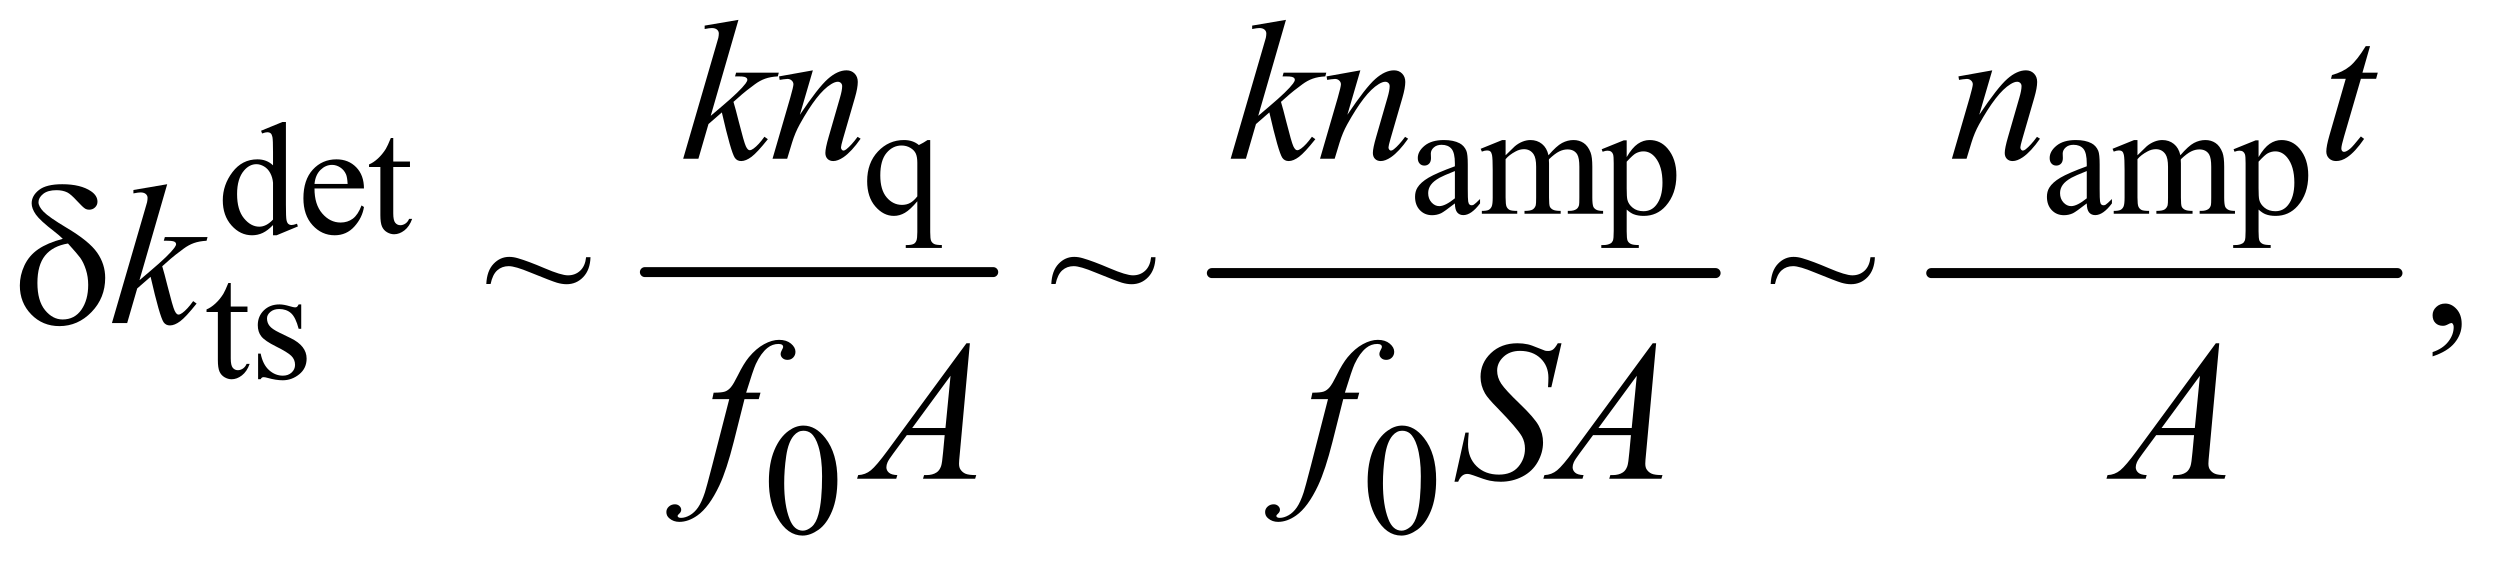 <?xml version="1.0" encoding="UTF-8"?>
<!DOCTYPE svg PUBLIC '-//W3C//DTD SVG 1.0//EN'
          'http://www.w3.org/TR/2001/REC-SVG-20010904/DTD/svg10.dtd'>
<svg stroke-dasharray="none" shape-rendering="auto" xmlns="http://www.w3.org/2000/svg" font-family="'Dialog'" text-rendering="auto" width="196" fill-opacity="1" color-interpolation="auto" color-rendering="auto" preserveAspectRatio="xMidYMid meet" font-size="12px" viewBox="0 0 196 44" fill="black" xmlns:xlink="http://www.w3.org/1999/xlink" stroke="black" image-rendering="auto" stroke-miterlimit="10" stroke-linecap="square" stroke-linejoin="miter" font-style="normal" stroke-width="1" height="44" stroke-dashoffset="0" font-weight="normal" stroke-opacity="1"
><!--Generated by the Batik Graphics2D SVG Generator--><defs id="genericDefs"
  /><g
  ><defs id="defs1"
    ><clipPath clipPathUnits="userSpaceOnUse" id="clipPath1"
      ><path d="M1.028 2.832 L125.316 2.832 L125.316 30.578 L1.028 30.578 L1.028 2.832 Z"
      /></clipPath
      ><clipPath clipPathUnits="userSpaceOnUse" id="clipPath2"
      ><path d="M32.832 90.761 L32.832 980.051 L4003.699 980.051 L4003.699 90.761 Z"
      /></clipPath
    ></defs
    ><g stroke-width="16" transform="scale(1.576,1.576) translate(-1.028,-2.832) matrix(0.031,0,0,0.031,0,0)" stroke-linejoin="round" stroke-linecap="round"
    ><line y2="528" fill="none" x1="1068" clip-path="url(#clipPath2)" x2="1627" y1="528"
    /></g
    ><g stroke-width="16" transform="matrix(0.049,0,0,0.049,-1.619,-4.462)" stroke-linejoin="round" stroke-linecap="round"
    ><line y2="528" fill="none" x1="1972" clip-path="url(#clipPath2)" x2="2778" y1="528"
    /></g
    ><g stroke-width="16" transform="matrix(0.049,0,0,0.049,-1.619,-4.462)" stroke-linejoin="round" stroke-linecap="round"
    ><line y2="528" fill="none" x1="3123" clip-path="url(#clipPath2)" x2="3869" y1="528"
    /></g
    ><g transform="matrix(0.049,0,0,0.049,-1.619,-4.462)"
    ><path d="M1521.375 315.125 L1521.375 462.375 Q1521.375 473.375 1522.875 476.5 Q1524.375 479.625 1527.562 481.375 Q1530.75 483.125 1540 483.125 L1540 487.75 L1482.25 487.75 L1482.25 483.125 L1484.625 483.125 Q1491.625 483.125 1495.25 481.125 Q1497.75 479.75 1499.25 476.188 Q1500.75 472.625 1500.75 462.375 L1500.75 413.125 Q1489.375 426.625 1480.875 431.562 Q1472.375 436.5 1463.25 436.5 Q1446.625 436.5 1433.562 421.375 Q1420.5 406.25 1420.5 380.875 Q1420.5 351.75 1437.75 333.438 Q1455 315.125 1479.375 315.125 Q1486.5 315.125 1492.5 317.125 Q1498.5 319.125 1503.25 323.125 Q1510.5 319.625 1517.125 315.125 L1521.375 315.125 ZM1500.75 405.25 L1500.75 351.5 Q1500.75 342.125 1498.312 336.75 Q1495.875 331.375 1489.625 327.625 Q1483.375 323.875 1475.5 323.875 Q1461.5 323.875 1451.5 335.75 Q1441.5 347.625 1441.5 371.75 Q1441.5 394.875 1451.688 406.875 Q1461.875 418.875 1476.25 418.875 Q1483.625 418.875 1489.375 415.688 Q1495.125 412.5 1500.75 405.25 ZM2360.875 416.5 Q2343.25 430.125 2338.75 432.25 Q2332 435.375 2324.375 435.375 Q2312.5 435.375 2304.812 427.25 Q2297.125 419.125 2297.125 405.875 Q2297.125 397.5 2300.875 391.375 Q2306 382.875 2318.688 375.375 Q2331.375 367.875 2360.875 357.125 L2360.875 352.625 Q2360.875 335.5 2355.438 329.125 Q2350 322.75 2339.625 322.75 Q2331.75 322.75 2327.125 327 Q2322.375 331.25 2322.375 336.75 L2322.625 344 Q2322.625 349.75 2319.688 352.875 Q2316.75 356 2312 356 Q2307.375 356 2304.438 352.75 Q2301.5 349.5 2301.5 343.875 Q2301.5 333.125 2312.5 324.125 Q2323.5 315.125 2343.375 315.125 Q2358.625 315.125 2368.375 320.25 Q2375.75 324.125 2379.25 332.375 Q2381.5 337.75 2381.5 354.375 L2381.5 393.25 Q2381.5 409.625 2382.125 413.312 Q2382.75 417 2384.188 418.25 Q2385.625 419.5 2387.5 419.5 Q2389.5 419.5 2391 418.625 Q2393.625 417 2401.125 409.5 L2401.125 416.5 Q2387.125 435.25 2374.375 435.25 Q2368.25 435.25 2364.625 431 Q2361 426.75 2360.875 416.5 ZM2360.875 408.375 L2360.875 364.75 Q2342 372.25 2336.5 375.375 Q2326.625 380.875 2322.375 386.875 Q2318.125 392.875 2318.125 400 Q2318.125 409 2323.5 414.938 Q2328.875 420.875 2335.875 420.875 Q2345.375 420.875 2360.875 408.375 ZM2442 339.5 Q2454.5 327 2456.75 325.125 Q2462.375 320.375 2468.875 317.75 Q2475.375 315.125 2481.75 315.125 Q2492.5 315.125 2500.25 321.375 Q2508 327.625 2510.625 339.5 Q2523.5 324.5 2532.375 319.812 Q2541.25 315.125 2550.625 315.125 Q2559.75 315.125 2566.812 319.812 Q2573.875 324.5 2578 335.125 Q2580.75 342.375 2580.75 357.875 L2580.75 407.125 Q2580.75 417.875 2582.375 421.875 Q2583.625 424.625 2587 426.562 Q2590.375 428.5 2598 428.5 L2598 433 L2541.5 433 L2541.5 428.5 L2543.875 428.5 Q2551.25 428.5 2555.375 425.625 Q2558.25 423.625 2559.5 419.25 Q2560 417.125 2560 407.125 L2560 357.875 Q2560 343.875 2556.625 338.125 Q2551.75 330.125 2541 330.125 Q2534.375 330.125 2527.688 333.438 Q2521 336.75 2511.5 345.75 L2511.25 347.125 L2511.5 352.5 L2511.5 407.125 Q2511.5 418.875 2512.812 421.75 Q2514.125 424.625 2517.75 426.562 Q2521.375 428.5 2530.125 428.5 L2530.125 433 L2472.25 433 L2472.25 428.5 Q2481.75 428.5 2485.312 426.25 Q2488.875 424 2490.25 419.5 Q2490.875 417.375 2490.875 407.125 L2490.875 357.875 Q2490.875 343.875 2486.75 337.75 Q2481.25 329.75 2471.375 329.75 Q2464.625 329.75 2458 333.375 Q2447.625 338.875 2442 345.75 L2442 407.125 Q2442 418.375 2443.562 421.75 Q2445.125 425.125 2448.188 426.812 Q2451.25 428.5 2460.625 428.5 L2460.625 433 L2404 433 L2404 428.5 Q2411.875 428.5 2415 426.812 Q2418.125 425.125 2419.75 421.438 Q2421.375 417.75 2421.375 407.125 L2421.375 363.375 Q2421.375 344.5 2420.25 339 Q2419.375 334.875 2417.5 333.312 Q2415.625 331.75 2412.375 331.75 Q2408.875 331.75 2404 333.625 L2402.125 329.125 L2436.625 315.125 L2442 315.125 L2442 339.5 ZM2595.75 329.875 L2631 315.625 L2635.75 315.625 L2635.75 342.375 Q2644.625 327.25 2653.562 321.188 Q2662.5 315.125 2672.375 315.125 Q2689.625 315.125 2701.125 328.625 Q2715.25 345.125 2715.25 371.625 Q2715.25 401.25 2698.25 420.625 Q2684.25 436.5 2663 436.5 Q2653.75 436.5 2647 433.875 Q2642 432 2635.75 426.375 L2635.75 461.25 Q2635.75 473 2637.188 476.188 Q2638.625 479.375 2642.188 481.25 Q2645.75 483.125 2655.125 483.125 L2655.125 487.75 L2595.125 487.75 L2595.125 483.125 L2598.25 483.125 Q2605.125 483.25 2610 480.5 Q2612.375 479.125 2613.688 476.062 Q2615 473 2615 460.5 L2615 352.25 Q2615 341.125 2614 338.125 Q2613 335.125 2610.812 333.625 Q2608.625 332.125 2604.875 332.125 Q2601.875 332.125 2597.25 333.875 L2595.75 329.875 ZM2635.75 349.75 L2635.75 392.5 Q2635.75 406.375 2636.875 410.75 Q2638.625 418 2645.438 423.5 Q2652.25 429 2662.625 429 Q2675.125 429 2682.875 419.25 Q2693 406.5 2693 383.375 Q2693 357.125 2681.5 343 Q2673.5 333.25 2662.5 333.25 Q2656.5 333.25 2650.625 336.25 Q2646.125 338.5 2635.75 349.75 ZM3371.875 416.5 Q3354.25 430.125 3349.75 432.25 Q3343 435.375 3335.375 435.375 Q3323.5 435.375 3315.812 427.25 Q3308.125 419.125 3308.125 405.875 Q3308.125 397.5 3311.875 391.375 Q3317 382.875 3329.688 375.375 Q3342.375 367.875 3371.875 357.125 L3371.875 352.625 Q3371.875 335.5 3366.438 329.125 Q3361 322.75 3350.625 322.75 Q3342.75 322.75 3338.125 327 Q3333.375 331.25 3333.375 336.75 L3333.625 344 Q3333.625 349.75 3330.688 352.875 Q3327.75 356 3323 356 Q3318.375 356 3315.438 352.75 Q3312.5 349.5 3312.5 343.875 Q3312.5 333.125 3323.5 324.125 Q3334.5 315.125 3354.375 315.125 Q3369.625 315.125 3379.375 320.25 Q3386.75 324.125 3390.25 332.375 Q3392.5 337.75 3392.5 354.375 L3392.5 393.25 Q3392.5 409.625 3393.125 413.312 Q3393.75 417 3395.188 418.25 Q3396.625 419.5 3398.5 419.5 Q3400.5 419.5 3402 418.625 Q3404.625 417 3412.125 409.5 L3412.125 416.5 Q3398.125 435.25 3385.375 435.25 Q3379.25 435.25 3375.625 431 Q3372 426.75 3371.875 416.5 ZM3371.875 408.375 L3371.875 364.75 Q3353 372.25 3347.5 375.375 Q3337.625 380.875 3333.375 386.875 Q3329.125 392.875 3329.125 400 Q3329.125 409 3334.5 414.938 Q3339.875 420.875 3346.875 420.875 Q3356.375 420.875 3371.875 408.375 ZM3453 339.5 Q3465.5 327 3467.75 325.125 Q3473.375 320.375 3479.875 317.75 Q3486.375 315.125 3492.75 315.125 Q3503.5 315.125 3511.25 321.375 Q3519 327.625 3521.625 339.5 Q3534.5 324.5 3543.375 319.812 Q3552.25 315.125 3561.625 315.125 Q3570.75 315.125 3577.812 319.812 Q3584.875 324.5 3589 335.125 Q3591.75 342.375 3591.75 357.875 L3591.75 407.125 Q3591.75 417.875 3593.375 421.875 Q3594.625 424.625 3598 426.562 Q3601.375 428.5 3609 428.5 L3609 433 L3552.5 433 L3552.5 428.5 L3554.875 428.5 Q3562.25 428.5 3566.375 425.625 Q3569.25 423.625 3570.5 419.25 Q3571 417.125 3571 407.125 L3571 357.875 Q3571 343.875 3567.625 338.125 Q3562.75 330.125 3552 330.125 Q3545.375 330.125 3538.688 333.438 Q3532 336.75 3522.5 345.75 L3522.25 347.125 L3522.5 352.5 L3522.5 407.125 Q3522.5 418.875 3523.812 421.75 Q3525.125 424.625 3528.75 426.562 Q3532.375 428.5 3541.125 428.5 L3541.125 433 L3483.25 433 L3483.25 428.5 Q3492.75 428.5 3496.312 426.25 Q3499.875 424 3501.25 419.5 Q3501.875 417.375 3501.875 407.125 L3501.875 357.875 Q3501.875 343.875 3497.75 337.75 Q3492.25 329.75 3482.375 329.75 Q3475.625 329.75 3469 333.375 Q3458.625 338.875 3453 345.75 L3453 407.125 Q3453 418.375 3454.562 421.75 Q3456.125 425.125 3459.188 426.812 Q3462.25 428.5 3471.625 428.5 L3471.625 433 L3415 433 L3415 428.5 Q3422.875 428.5 3426 426.812 Q3429.125 425.125 3430.75 421.438 Q3432.375 417.75 3432.375 407.125 L3432.375 363.375 Q3432.375 344.5 3431.25 339 Q3430.375 334.875 3428.5 333.312 Q3426.625 331.75 3423.375 331.75 Q3419.875 331.75 3415 333.625 L3413.125 329.125 L3447.625 315.125 L3453 315.125 L3453 339.5 ZM3606.75 329.875 L3642 315.625 L3646.75 315.625 L3646.75 342.375 Q3655.625 327.25 3664.562 321.188 Q3673.5 315.125 3683.375 315.125 Q3700.625 315.125 3712.125 328.625 Q3726.25 345.125 3726.25 371.625 Q3726.25 401.25 3709.25 420.625 Q3695.25 436.5 3674 436.5 Q3664.75 436.5 3658 433.875 Q3653 432 3646.75 426.375 L3646.75 461.25 Q3646.75 473 3648.188 476.188 Q3649.625 479.375 3653.188 481.25 Q3656.75 483.125 3666.125 483.125 L3666.125 487.75 L3606.125 487.75 L3606.125 483.125 L3609.25 483.125 Q3616.125 483.25 3621 480.5 Q3623.375 479.125 3624.688 476.062 Q3626 473 3626 460.5 L3626 352.25 Q3626 341.125 3625 338.125 Q3624 335.125 3621.812 333.625 Q3619.625 332.125 3615.875 332.125 Q3612.875 332.125 3608.25 333.875 L3606.75 329.875 ZM3646.75 349.75 L3646.75 392.5 Q3646.75 406.375 3647.875 410.75 Q3649.625 418 3656.438 423.5 Q3663.25 429 3673.625 429 Q3686.125 429 3693.875 419.25 Q3704 406.5 3704 383.375 Q3704 357.125 3692.5 343 Q3684.5 333.25 3673.5 333.25 Q3667.5 333.25 3661.625 336.25 Q3657.125 338.5 3646.75 349.75 Z" stroke="none" clip-path="url(#clipPath2)"
    /></g
    ><g transform="matrix(0.049,0,0,0.049,-1.619,-4.462)"
    ><path d="M469.875 451.125 Q461.5 459.875 453.5 463.688 Q445.5 467.5 436.25 467.5 Q417.5 467.5 403.5 451.812 Q389.5 436.125 389.5 411.5 Q389.5 386.875 405 366.438 Q420.5 346 444.875 346 Q460 346 469.875 355.625 L469.875 334.5 Q469.875 314.875 468.938 310.375 Q468 305.875 466 304.25 Q464 302.625 461 302.625 Q457.75 302.625 452.375 304.625 L450.75 300.25 L484.875 286.25 L490.5 286.25 L490.5 418.625 Q490.5 438.75 491.438 443.188 Q492.375 447.625 494.438 449.375 Q496.5 451.125 499.25 451.125 Q502.625 451.125 508.25 449 L509.625 453.375 L475.625 467.5 L469.875 467.5 L469.875 451.125 ZM469.875 442.375 L469.875 383.375 Q469.125 374.875 465.375 367.875 Q461.625 360.875 455.438 357.312 Q449.25 353.75 443.375 353.75 Q432.375 353.75 423.75 363.625 Q412.375 376.625 412.375 401.625 Q412.375 426.875 423.375 440.312 Q434.375 453.75 447.875 453.75 Q459.25 453.75 469.875 442.375 ZM536.25 392.625 Q536.125 418.125 548.625 432.625 Q561.125 447.125 578 447.125 Q589.25 447.125 597.562 440.938 Q605.875 434.75 611.5 419.75 L615.375 422.25 Q612.75 439.375 600.125 453.438 Q587.5 467.5 568.5 467.5 Q547.875 467.5 533.188 451.438 Q518.5 435.375 518.5 408.25 Q518.5 378.875 533.562 362.438 Q548.625 346 571.375 346 Q590.625 346 603 358.688 Q615.375 371.375 615.375 392.625 L536.25 392.625 ZM536.25 385.375 L589.25 385.375 Q588.625 374.375 586.625 369.875 Q583.5 362.875 577.312 358.875 Q571.125 354.875 564.375 354.875 Q554 354.875 545.812 362.938 Q537.625 371 536.25 385.375 ZM662.25 311.875 L662.25 349.5 L689 349.5 L689 358.25 L662.25 358.25 L662.25 432.5 Q662.25 443.625 665.438 447.5 Q668.625 451.375 673.625 451.375 Q677.75 451.375 681.625 448.812 Q685.5 446.25 687.625 441.25 L692.5 441.25 Q688.125 453.5 680.125 459.688 Q672.125 465.875 663.625 465.875 Q657.875 465.875 652.375 462.688 Q646.875 459.5 644.25 453.562 Q641.625 447.625 641.625 435.25 L641.625 358.25 L623.5 358.25 L623.5 354.125 Q630.375 351.375 637.562 344.812 Q644.75 338.25 650.375 329.25 Q653.25 324.5 658.375 311.875 L662.25 311.875 Z" stroke="none" clip-path="url(#clipPath2)"
    /></g
    ><g transform="matrix(0.049,0,0,0.049,-1.619,-4.462)"
    ><path d="M402.25 543.875 L402.25 581.5 L429 581.5 L429 590.25 L402.25 590.25 L402.25 664.5 Q402.25 675.625 405.438 679.5 Q408.625 683.375 413.625 683.375 Q417.75 683.375 421.625 680.812 Q425.5 678.25 427.625 673.25 L432.5 673.25 Q428.125 685.5 420.125 691.688 Q412.125 697.875 403.625 697.875 Q397.875 697.875 392.375 694.688 Q386.875 691.5 384.25 685.562 Q381.625 679.625 381.625 667.25 L381.625 590.25 L363.5 590.25 L363.5 586.125 Q370.375 583.375 377.562 576.812 Q384.75 570.25 390.375 561.25 Q393.25 556.5 398.375 543.875 L402.25 543.875 ZM515 578.125 L515 617.125 L510.875 617.125 Q506.125 598.75 498.688 592.125 Q491.25 585.5 479.75 585.5 Q471 585.5 465.625 590.125 Q460.25 594.75 460.25 600.375 Q460.25 607.375 464.25 612.375 Q468.125 617.5 480 623.25 L498.25 632.125 Q523.625 644.5 523.625 664.75 Q523.625 680.375 511.812 689.938 Q500 699.5 485.375 699.5 Q474.875 699.5 461.375 695.75 Q457.25 694.5 454.625 694.5 Q451.75 694.5 450.125 697.75 L446 697.75 L446 656.875 L450.125 656.875 Q453.625 674.375 463.5 683.25 Q473.375 692.125 485.625 692.125 Q494.25 692.125 499.688 687.062 Q505.125 682 505.125 674.875 Q505.125 666.25 499.062 660.375 Q493 654.5 474.875 645.5 Q456.75 636.5 451.125 629.25 Q445.5 622.125 445.5 611.25 Q445.5 597.125 455.188 587.625 Q464.875 578.125 480.25 578.125 Q487 578.125 496.625 581 Q503 582.875 505.125 582.875 Q507.125 582.875 508.25 582 Q509.375 581.125 510.875 578.125 L515 578.125 Z" stroke="none" clip-path="url(#clipPath2)"
    /></g
    ><g transform="matrix(0.049,0,0,0.049,-1.619,-4.462)"
    ><path d="M1263.25 861.25 Q1263.25 832.25 1272 811.312 Q1280.75 790.375 1295.25 780.125 Q1306.5 772 1318.5 772 Q1338 772 1353.5 791.875 Q1372.875 816.5 1372.875 858.625 Q1372.875 888.125 1364.375 908.75 Q1355.875 929.375 1342.688 938.688 Q1329.5 948 1317.25 948 Q1293 948 1276.875 919.375 Q1263.25 895.25 1263.25 861.25 ZM1287.75 864.375 Q1287.75 899.375 1296.375 921.5 Q1303.5 940.125 1317.625 940.125 Q1324.375 940.125 1331.625 934.062 Q1338.875 928 1342.625 913.75 Q1348.375 892.25 1348.375 853.125 Q1348.375 824.125 1342.375 804.75 Q1337.875 790.375 1330.75 784.375 Q1325.625 780.25 1318.375 780.25 Q1309.875 780.25 1303.25 787.875 Q1294.25 798.25 1291 820.5 Q1287.75 842.75 1287.75 864.375 ZM2221.25 861.25 Q2221.25 832.25 2230 811.312 Q2238.75 790.375 2253.25 780.125 Q2264.5 772 2276.5 772 Q2296 772 2311.5 791.875 Q2330.875 816.5 2330.875 858.625 Q2330.875 888.125 2322.375 908.75 Q2313.875 929.375 2300.688 938.688 Q2287.5 948 2275.25 948 Q2251 948 2234.875 919.375 Q2221.25 895.25 2221.25 861.25 ZM2245.75 864.375 Q2245.75 899.375 2254.375 921.5 Q2261.5 940.125 2275.625 940.125 Q2282.375 940.125 2289.625 934.062 Q2296.875 928 2300.625 913.75 Q2306.375 892.25 2306.375 853.125 Q2306.375 824.125 2300.375 804.75 Q2295.875 790.375 2288.75 784.375 Q2283.625 780.25 2276.375 780.25 Q2267.875 780.25 2261.25 787.875 Q2252.25 798.25 2249 820.5 Q2245.75 842.75 2245.75 864.375 Z" stroke="none" clip-path="url(#clipPath2)"
    /></g
    ><g transform="matrix(0.049,0,0,0.049,-1.619,-4.462)"
    ><path d="M970.812 502.531 L977.844 502.531 Q977.219 522.844 966.281 534.328 Q955.344 545.812 939.562 545.812 Q932.375 545.812 924.094 543.391 Q915.812 540.969 881.281 526.906 Q857.219 516.906 847.062 516.906 Q836.125 516.906 828.625 523.625 Q821.125 530.344 818 545.5 L811.125 545.5 Q812.062 524.406 822.688 513.234 Q833.312 502.062 847.688 502.062 Q854.562 502.062 861.75 504.25 Q878 508.938 904.484 520.266 Q930.969 531.594 941.75 531.594 Q953.469 531.594 961.438 524.094 Q969.406 516.594 970.812 502.531 ZM1874.812 502.531 L1881.844 502.531 Q1881.219 522.844 1870.281 534.328 Q1859.344 545.812 1843.562 545.812 Q1836.375 545.812 1828.094 543.391 Q1819.812 540.969 1785.281 526.906 Q1761.219 516.906 1751.062 516.906 Q1740.125 516.906 1732.625 523.625 Q1725.125 530.344 1722 545.5 L1715.125 545.5 Q1716.062 524.406 1726.688 513.234 Q1737.312 502.062 1751.688 502.062 Q1758.562 502.062 1765.75 504.25 Q1782 508.938 1808.484 520.266 Q1834.969 531.594 1845.75 531.594 Q1857.469 531.594 1865.438 524.094 Q1873.406 516.594 1874.812 502.531 ZM3025.812 502.531 L3032.844 502.531 Q3032.219 522.844 3021.281 534.328 Q3010.344 545.812 2994.562 545.812 Q2987.375 545.812 2979.094 543.391 Q2970.812 540.969 2936.281 526.906 Q2912.219 516.906 2902.062 516.906 Q2891.125 516.906 2883.625 523.625 Q2876.125 530.344 2873 545.5 L2866.125 545.5 Q2867.062 524.406 2877.688 513.234 Q2888.312 502.062 2902.688 502.062 Q2909.562 502.062 2916.75 504.25 Q2933 508.938 2959.484 520.266 Q2985.969 531.594 2996.75 531.594 Q3008.469 531.594 3016.438 524.094 Q3024.406 516.594 3025.812 502.531 ZM3925.188 661.281 L3925.188 654.406 Q3941.281 649.094 3950.109 637.922 Q3958.938 626.75 3958.938 614.25 Q3958.938 611.281 3957.531 609.25 Q3956.438 607.844 3955.344 607.844 Q3953.625 607.844 3947.844 610.969 Q3945.031 612.375 3941.906 612.375 Q3934.25 612.375 3929.719 607.844 Q3925.188 603.312 3925.188 595.344 Q3925.188 587.688 3931.047 582.219 Q3936.906 576.75 3945.344 576.75 Q3955.656 576.75 3963.703 585.734 Q3971.75 594.719 3971.75 609.562 Q3971.75 625.656 3960.578 639.484 Q3949.406 653.312 3925.188 661.281 Z" stroke="none" clip-path="url(#clipPath2)"
    /></g
    ><g transform="matrix(0.049,0,0,0.049,-1.619,-4.462)"
    ><path d="M133.531 473.156 Q127.281 467.062 120.094 461.594 Q97.125 443.938 90.406 434.328 Q83.688 424.719 83.688 416.438 Q83.688 404.25 95.406 395.031 Q107.125 385.812 132.594 385.812 Q162.125 385.812 178.688 397.062 Q189 404.094 189 413.781 Q189 419.094 185.172 422.844 Q181.344 426.594 175.562 426.594 Q172.125 426.594 169.469 425.031 Q165.562 422.688 155.953 412.219 Q146.344 401.75 140.719 398.938 Q133.375 395.344 123.375 395.344 Q109.469 395.344 102.047 401.359 Q94.625 407.375 94.625 414.562 Q94.625 421.438 102.906 429.953 Q111.188 438.469 139.625 455.5 Q175.719 476.906 188.531 495.344 Q201.344 513.781 201.344 535.656 Q201.344 567.688 179.547 590.266 Q157.75 612.844 128.062 612.844 Q101.188 612.844 82.984 594.094 Q64.781 575.344 64.781 547.844 Q64.781 531.438 72.125 515.734 Q79.469 500.031 94.156 489.875 Q108.844 479.719 133.531 473.156 ZM141.812 480.656 Q117.438 484.719 105.172 499.953 Q92.906 515.188 92.906 543.781 Q92.906 572.375 105.094 587.297 Q117.281 602.219 133.219 602.219 Q152.438 602.219 163.297 586.594 Q174.156 570.969 174.156 546.906 Q174.156 533.938 170.484 522.531 Q166.812 511.125 161.5 503.625 Q157.438 498 141.812 480.656 Z" stroke="none" clip-path="url(#clipPath2)"
    /></g
    ><g transform="matrix(0.049,0,0,0.049,-1.619,-4.462)"
    ><path d="M1214.562 122.812 L1170.188 276.406 L1188 261.25 Q1217.219 236.562 1225.969 224.688 Q1228.781 220.781 1228.781 218.75 Q1228.781 217.344 1227.844 216.094 Q1226.906 214.844 1224.172 214.062 Q1221.438 213.281 1214.562 213.281 L1209.094 213.281 L1210.812 207.344 L1279.094 207.344 L1277.531 213.281 Q1265.812 213.906 1257.297 216.953 Q1248.781 220 1240.812 225.938 Q1225.031 237.656 1220.031 242.188 L1206.594 254.062 Q1210.031 265.312 1215.031 285.469 Q1223.469 318.906 1226.438 325.156 Q1229.406 331.406 1232.531 331.406 Q1235.188 331.406 1238.781 328.75 Q1246.906 322.812 1256.125 309.844 L1261.594 313.75 Q1244.562 335.156 1235.5 341.953 Q1226.438 348.75 1218.938 348.75 Q1212.375 348.75 1208.781 343.594 Q1202.531 334.375 1188 270.938 L1166.594 289.531 L1150.5 345 L1126.125 345 L1178 166.719 L1182.375 151.562 Q1183.156 147.656 1183.156 144.688 Q1183.156 140.938 1180.266 138.438 Q1177.375 135.938 1171.906 135.938 Q1168.312 135.938 1160.5 137.5 L1160.5 132.031 L1214.562 122.812 ZM1333.625 203.594 L1312.844 274.688 Q1342.062 231.094 1357.609 217.344 Q1373.156 203.594 1387.531 203.594 Q1395.344 203.594 1400.422 208.75 Q1405.5 213.906 1405.5 222.188 Q1405.5 231.562 1400.969 247.188 L1381.906 312.969 Q1378.625 324.375 1378.625 326.875 Q1378.625 329.062 1379.875 330.547 Q1381.125 332.031 1382.531 332.031 Q1384.406 332.031 1387.062 330 Q1395.344 323.438 1405.188 310 L1410.031 312.969 Q1395.5 333.75 1382.531 342.656 Q1373.469 348.75 1366.281 348.75 Q1360.5 348.75 1357.062 345.234 Q1353.625 341.719 1353.625 335.781 Q1353.625 328.281 1358.938 310 L1377.062 247.188 Q1380.5 235.469 1380.5 228.906 Q1380.5 225.781 1378.469 223.828 Q1376.438 221.875 1373.469 221.875 Q1369.094 221.875 1363 225.625 Q1351.438 232.656 1338.938 248.828 Q1326.438 265 1312.531 290.156 Q1305.188 303.438 1300.344 319.219 L1292.531 345 L1269.094 345 L1297.531 247.188 Q1302.531 229.531 1302.531 225.938 Q1302.531 222.5 1299.797 219.922 Q1297.062 217.344 1293 217.344 Q1291.125 217.344 1286.438 217.969 L1280.5 218.906 L1279.562 213.281 L1333.625 203.594 ZM2090.562 122.812 L2046.188 276.406 L2064 261.25 Q2093.219 236.562 2101.969 224.688 Q2104.781 220.781 2104.781 218.75 Q2104.781 217.344 2103.844 216.094 Q2102.906 214.844 2100.172 214.062 Q2097.438 213.281 2090.562 213.281 L2085.094 213.281 L2086.812 207.344 L2155.094 207.344 L2153.531 213.281 Q2141.812 213.906 2133.297 216.953 Q2124.781 220 2116.812 225.938 Q2101.031 237.656 2096.031 242.188 L2082.594 254.062 Q2086.031 265.312 2091.031 285.469 Q2099.469 318.906 2102.438 325.156 Q2105.406 331.406 2108.531 331.406 Q2111.188 331.406 2114.781 328.75 Q2122.906 322.812 2132.125 309.844 L2137.594 313.75 Q2120.562 335.156 2111.5 341.953 Q2102.438 348.75 2094.938 348.75 Q2088.375 348.75 2084.781 343.594 Q2078.531 334.375 2064 270.938 L2042.594 289.531 L2026.5 345 L2002.125 345 L2054 166.719 L2058.375 151.562 Q2059.156 147.656 2059.156 144.688 Q2059.156 140.938 2056.266 138.438 Q2053.375 135.938 2047.906 135.938 Q2044.312 135.938 2036.5 137.5 L2036.5 132.031 L2090.562 122.812 ZM2209.625 203.594 L2188.844 274.688 Q2218.062 231.094 2233.609 217.344 Q2249.156 203.594 2263.531 203.594 Q2271.344 203.594 2276.422 208.75 Q2281.5 213.906 2281.5 222.188 Q2281.5 231.562 2276.969 247.188 L2257.906 312.969 Q2254.625 324.375 2254.625 326.875 Q2254.625 329.062 2255.875 330.547 Q2257.125 332.031 2258.531 332.031 Q2260.406 332.031 2263.062 330 Q2271.344 323.438 2281.188 310 L2286.031 312.969 Q2271.5 333.75 2258.531 342.656 Q2249.469 348.75 2242.281 348.75 Q2236.5 348.75 2233.062 345.234 Q2229.625 341.719 2229.625 335.781 Q2229.625 328.281 2234.938 310 L2253.062 247.188 Q2256.5 235.469 2256.5 228.906 Q2256.5 225.781 2254.469 223.828 Q2252.438 221.875 2249.469 221.875 Q2245.094 221.875 2239 225.625 Q2227.438 232.656 2214.938 248.828 Q2202.438 265 2188.531 290.156 Q2181.188 303.438 2176.344 319.219 L2168.531 345 L2145.094 345 L2173.531 247.188 Q2178.531 229.531 2178.531 225.938 Q2178.531 222.5 2175.797 219.922 Q2173.062 217.344 2169 217.344 Q2167.125 217.344 2162.438 217.969 L2156.5 218.906 L2155.562 213.281 L2209.625 203.594 ZM3220.625 203.594 L3199.844 274.688 Q3229.062 231.094 3244.609 217.344 Q3260.156 203.594 3274.531 203.594 Q3282.344 203.594 3287.422 208.75 Q3292.5 213.906 3292.5 222.188 Q3292.5 231.562 3287.969 247.188 L3268.906 312.969 Q3265.625 324.375 3265.625 326.875 Q3265.625 329.062 3266.875 330.547 Q3268.125 332.031 3269.531 332.031 Q3271.406 332.031 3274.062 330 Q3282.344 323.438 3292.188 310 L3297.031 312.969 Q3282.5 333.75 3269.531 342.656 Q3260.469 348.75 3253.281 348.75 Q3247.5 348.75 3244.062 345.234 Q3240.625 341.719 3240.625 335.781 Q3240.625 328.281 3245.938 310 L3264.062 247.188 Q3267.5 235.469 3267.5 228.906 Q3267.5 225.781 3265.469 223.828 Q3263.438 221.875 3260.469 221.875 Q3256.094 221.875 3250 225.625 Q3238.438 232.656 3225.938 248.828 Q3213.438 265 3199.531 290.156 Q3192.188 303.438 3187.344 319.219 L3179.531 345 L3156.094 345 L3184.531 247.188 Q3189.531 229.531 3189.531 225.938 Q3189.531 222.5 3186.797 219.922 Q3184.062 217.344 3180 217.344 Q3178.125 217.344 3173.438 217.969 L3167.5 218.906 L3166.562 213.281 L3220.625 203.594 ZM3825.125 164.844 L3812.938 207.344 L3837.469 207.344 L3834.812 217.188 L3810.438 217.188 L3783.562 309.375 Q3779.188 324.219 3779.188 328.594 Q3779.188 331.25 3780.438 332.656 Q3781.688 334.062 3783.406 334.062 Q3787.312 334.062 3793.719 328.594 Q3797.469 325.469 3810.438 309.375 L3815.594 313.281 Q3801.219 334.219 3788.406 342.812 Q3779.656 348.75 3770.75 348.75 Q3763.875 348.75 3759.5 344.453 Q3755.125 340.156 3755.125 333.438 Q3755.125 325 3760.125 307.656 L3786.219 217.188 L3762.625 217.188 L3764.188 211.094 Q3781.375 206.406 3792.781 197.109 Q3804.188 187.812 3818.25 164.844 L3825.125 164.844 Z" stroke="none" clip-path="url(#clipPath2)"
    /></g
    ><g transform="matrix(0.049,0,0,0.049,-1.619,-4.462)"
    ><path d="M300.562 385.812 L256.188 539.406 L274 524.25 Q303.219 499.562 311.969 487.688 Q314.781 483.781 314.781 481.75 Q314.781 480.344 313.844 479.094 Q312.906 477.844 310.172 477.062 Q307.438 476.281 300.562 476.281 L295.094 476.281 L296.812 470.344 L365.094 470.344 L363.531 476.281 Q351.812 476.906 343.297 479.953 Q334.781 483 326.812 488.938 Q311.031 500.656 306.031 505.188 L292.594 517.062 Q296.031 528.312 301.031 548.469 Q309.469 581.906 312.438 588.156 Q315.406 594.406 318.531 594.406 Q321.188 594.406 324.781 591.75 Q332.906 585.812 342.125 572.844 L347.594 576.75 Q330.562 598.156 321.5 604.953 Q312.438 611.75 304.938 611.75 Q298.375 611.75 294.781 606.594 Q288.531 597.375 274 533.938 L252.594 552.531 L236.5 608 L212.125 608 L264 429.719 L268.375 414.562 Q269.156 410.656 269.156 407.688 Q269.156 403.938 266.266 401.438 Q263.375 398.938 257.906 398.938 Q254.312 398.938 246.5 400.5 L246.5 395.031 L300.562 385.812 Z" stroke="none" clip-path="url(#clipPath2)"
    /></g
    ><g transform="matrix(0.049,0,0,0.049,-1.619,-4.462)"
    ><path d="M1249.844 719.344 L1247.031 729.656 L1224.219 729.656 L1207.031 797.938 Q1195.625 843.094 1184.062 867.781 Q1167.656 902.625 1148.75 915.906 Q1134.375 926.062 1120 926.062 Q1110.625 926.062 1104.062 920.438 Q1099.219 916.531 1099.219 910.281 Q1099.219 905.281 1103.203 901.609 Q1107.188 897.938 1112.969 897.938 Q1117.188 897.938 1120.078 900.594 Q1122.969 903.25 1122.969 906.688 Q1122.969 910.125 1119.688 913.094 Q1117.188 915.281 1117.188 916.375 Q1117.188 917.781 1118.281 918.562 Q1119.688 919.656 1122.656 919.656 Q1129.375 919.656 1136.797 915.438 Q1144.219 911.219 1150 902.859 Q1155.781 894.5 1160.938 878.719 Q1163.125 872.156 1172.656 835.438 L1199.844 729.656 L1172.656 729.656 L1174.844 719.344 Q1187.812 719.344 1192.969 717.547 Q1198.125 715.75 1202.422 710.672 Q1206.719 705.594 1213.594 691.688 Q1222.812 672.938 1231.25 662.625 Q1242.812 648.719 1255.547 641.766 Q1268.281 634.812 1279.531 634.812 Q1291.406 634.812 1298.594 640.828 Q1305.781 646.844 1305.781 653.875 Q1305.781 659.344 1302.188 663.094 Q1298.594 666.844 1292.969 666.844 Q1288.125 666.844 1285.078 664.031 Q1282.031 661.219 1282.031 657.312 Q1282.031 654.812 1284.062 651.141 Q1286.094 647.469 1286.094 646.219 Q1286.094 644.031 1284.688 642.938 Q1282.656 641.375 1278.75 641.375 Q1268.906 641.375 1261.094 647.625 Q1250.625 655.906 1242.344 673.562 Q1238.125 682.781 1226.875 719.344 L1249.844 719.344 ZM1584.844 640.281 L1568.75 816.531 Q1567.5 828.875 1567.5 832.781 Q1567.5 839.031 1569.844 842.312 Q1572.812 846.844 1577.891 849.031 Q1582.969 851.219 1595 851.219 L1593.281 857 L1509.844 857 L1511.562 851.219 L1515.156 851.219 Q1525.312 851.219 1531.719 846.844 Q1536.25 843.875 1538.75 837 Q1540.469 832.156 1542.031 814.188 L1544.531 787.312 L1483.906 787.312 L1462.344 816.531 Q1455 826.375 1453.125 830.672 Q1451.25 834.969 1451.25 838.719 Q1451.25 843.719 1455.312 847.312 Q1459.375 850.906 1468.75 851.219 L1467.031 857 L1404.375 857 L1406.094 851.219 Q1417.656 850.75 1426.484 843.484 Q1435.312 836.219 1452.812 812.469 L1579.375 640.281 L1584.844 640.281 ZM1553.906 692.312 L1492.5 775.906 L1545.781 775.906 L1553.906 692.312 ZM2207.844 719.344 L2205.031 729.656 L2182.219 729.656 L2165.031 797.938 Q2153.625 843.094 2142.062 867.781 Q2125.656 902.625 2106.75 915.906 Q2092.375 926.062 2078 926.062 Q2068.625 926.062 2062.062 920.438 Q2057.219 916.531 2057.219 910.281 Q2057.219 905.281 2061.203 901.609 Q2065.188 897.938 2070.969 897.938 Q2075.188 897.938 2078.078 900.594 Q2080.969 903.25 2080.969 906.688 Q2080.969 910.125 2077.688 913.094 Q2075.188 915.281 2075.188 916.375 Q2075.188 917.781 2076.281 918.562 Q2077.688 919.656 2080.656 919.656 Q2087.375 919.656 2094.797 915.438 Q2102.219 911.219 2108 902.859 Q2113.781 894.5 2118.938 878.719 Q2121.125 872.156 2130.656 835.438 L2157.844 729.656 L2130.656 729.656 L2132.844 719.344 Q2145.812 719.344 2150.969 717.547 Q2156.125 715.75 2160.422 710.672 Q2164.719 705.594 2171.594 691.688 Q2180.812 672.938 2189.25 662.625 Q2200.812 648.719 2213.547 641.766 Q2226.281 634.812 2237.531 634.812 Q2249.406 634.812 2256.594 640.828 Q2263.781 646.844 2263.781 653.875 Q2263.781 659.344 2260.188 663.094 Q2256.594 666.844 2250.969 666.844 Q2246.125 666.844 2243.078 664.031 Q2240.031 661.219 2240.031 657.312 Q2240.031 654.812 2242.062 651.141 Q2244.094 647.469 2244.094 646.219 Q2244.094 644.031 2242.688 642.938 Q2240.656 641.375 2236.75 641.375 Q2226.906 641.375 2219.094 647.625 Q2208.625 655.906 2200.344 673.562 Q2196.125 682.781 2184.875 719.344 L2207.844 719.344 ZM2360.188 861.844 L2377.688 783.25 L2383 783.25 Q2381.906 794.656 2381.906 802.156 Q2381.906 823.562 2395.578 837 Q2409.25 850.438 2431.281 850.438 Q2451.75 850.438 2462.375 837.859 Q2473 825.281 2473 808.875 Q2473 798.25 2468.156 789.5 Q2460.812 776.531 2428.938 743.875 Q2413.469 728.25 2409.094 720.594 Q2401.906 707.938 2401.906 694.031 Q2401.906 671.844 2418.469 656.062 Q2435.031 640.281 2460.969 640.281 Q2469.719 640.281 2477.531 642 Q2482.375 642.938 2495.188 648.25 Q2504.25 651.844 2505.188 652.156 Q2507.375 652.625 2510.031 652.625 Q2514.562 652.625 2517.844 650.281 Q2521.125 647.938 2525.5 640.281 L2531.438 640.281 L2515.188 710.594 L2509.875 710.594 Q2510.5 701.219 2510.5 695.438 Q2510.5 676.531 2498 664.5 Q2485.5 652.469 2465.031 652.469 Q2448.781 652.469 2438.625 662 Q2428.469 671.531 2428.469 684.031 Q2428.469 694.969 2434.953 704.891 Q2441.438 714.812 2464.797 737.234 Q2488.156 759.656 2495.031 772.234 Q2501.906 784.812 2501.906 799.031 Q2501.906 815.125 2493.391 830.203 Q2484.875 845.281 2468.938 853.562 Q2453 861.844 2434.094 861.844 Q2424.719 861.844 2416.594 860.125 Q2408.469 858.406 2390.656 851.688 Q2384.562 849.344 2380.5 849.344 Q2371.281 849.344 2366.125 861.844 L2360.188 861.844 ZM2682.844 640.281 L2666.75 816.531 Q2665.5 828.875 2665.5 832.781 Q2665.5 839.031 2667.844 842.312 Q2670.812 846.844 2675.891 849.031 Q2680.969 851.219 2693 851.219 L2691.281 857 L2607.844 857 L2609.562 851.219 L2613.156 851.219 Q2623.312 851.219 2629.719 846.844 Q2634.25 843.875 2636.75 837 Q2638.469 832.156 2640.031 814.188 L2642.531 787.312 L2581.906 787.312 L2560.344 816.531 Q2553 826.375 2551.125 830.672 Q2549.25 834.969 2549.25 838.719 Q2549.25 843.719 2553.312 847.312 Q2557.375 850.906 2566.75 851.219 L2565.031 857 L2502.375 857 L2504.094 851.219 Q2515.656 850.75 2524.484 843.484 Q2533.312 836.219 2550.812 812.469 L2677.375 640.281 L2682.844 640.281 ZM2651.906 692.312 L2590.5 775.906 L2643.781 775.906 L2651.906 692.312 ZM3583.844 640.281 L3567.75 816.531 Q3566.5 828.875 3566.5 832.781 Q3566.5 839.031 3568.844 842.312 Q3571.812 846.844 3576.891 849.031 Q3581.969 851.219 3594 851.219 L3592.281 857 L3508.844 857 L3510.562 851.219 L3514.156 851.219 Q3524.312 851.219 3530.719 846.844 Q3535.25 843.875 3537.75 837 Q3539.469 832.156 3541.031 814.188 L3543.531 787.312 L3482.906 787.312 L3461.344 816.531 Q3454 826.375 3452.125 830.672 Q3450.25 834.969 3450.25 838.719 Q3450.25 843.719 3454.312 847.312 Q3458.375 850.906 3467.75 851.219 L3466.031 857 L3403.375 857 L3405.094 851.219 Q3416.656 850.75 3425.484 843.484 Q3434.312 836.219 3451.812 812.469 L3578.375 640.281 L3583.844 640.281 ZM3552.906 692.312 L3491.5 775.906 L3544.781 775.906 L3552.906 692.312 Z" stroke="none" clip-path="url(#clipPath2)"
    /></g
  ></g
></svg
>
